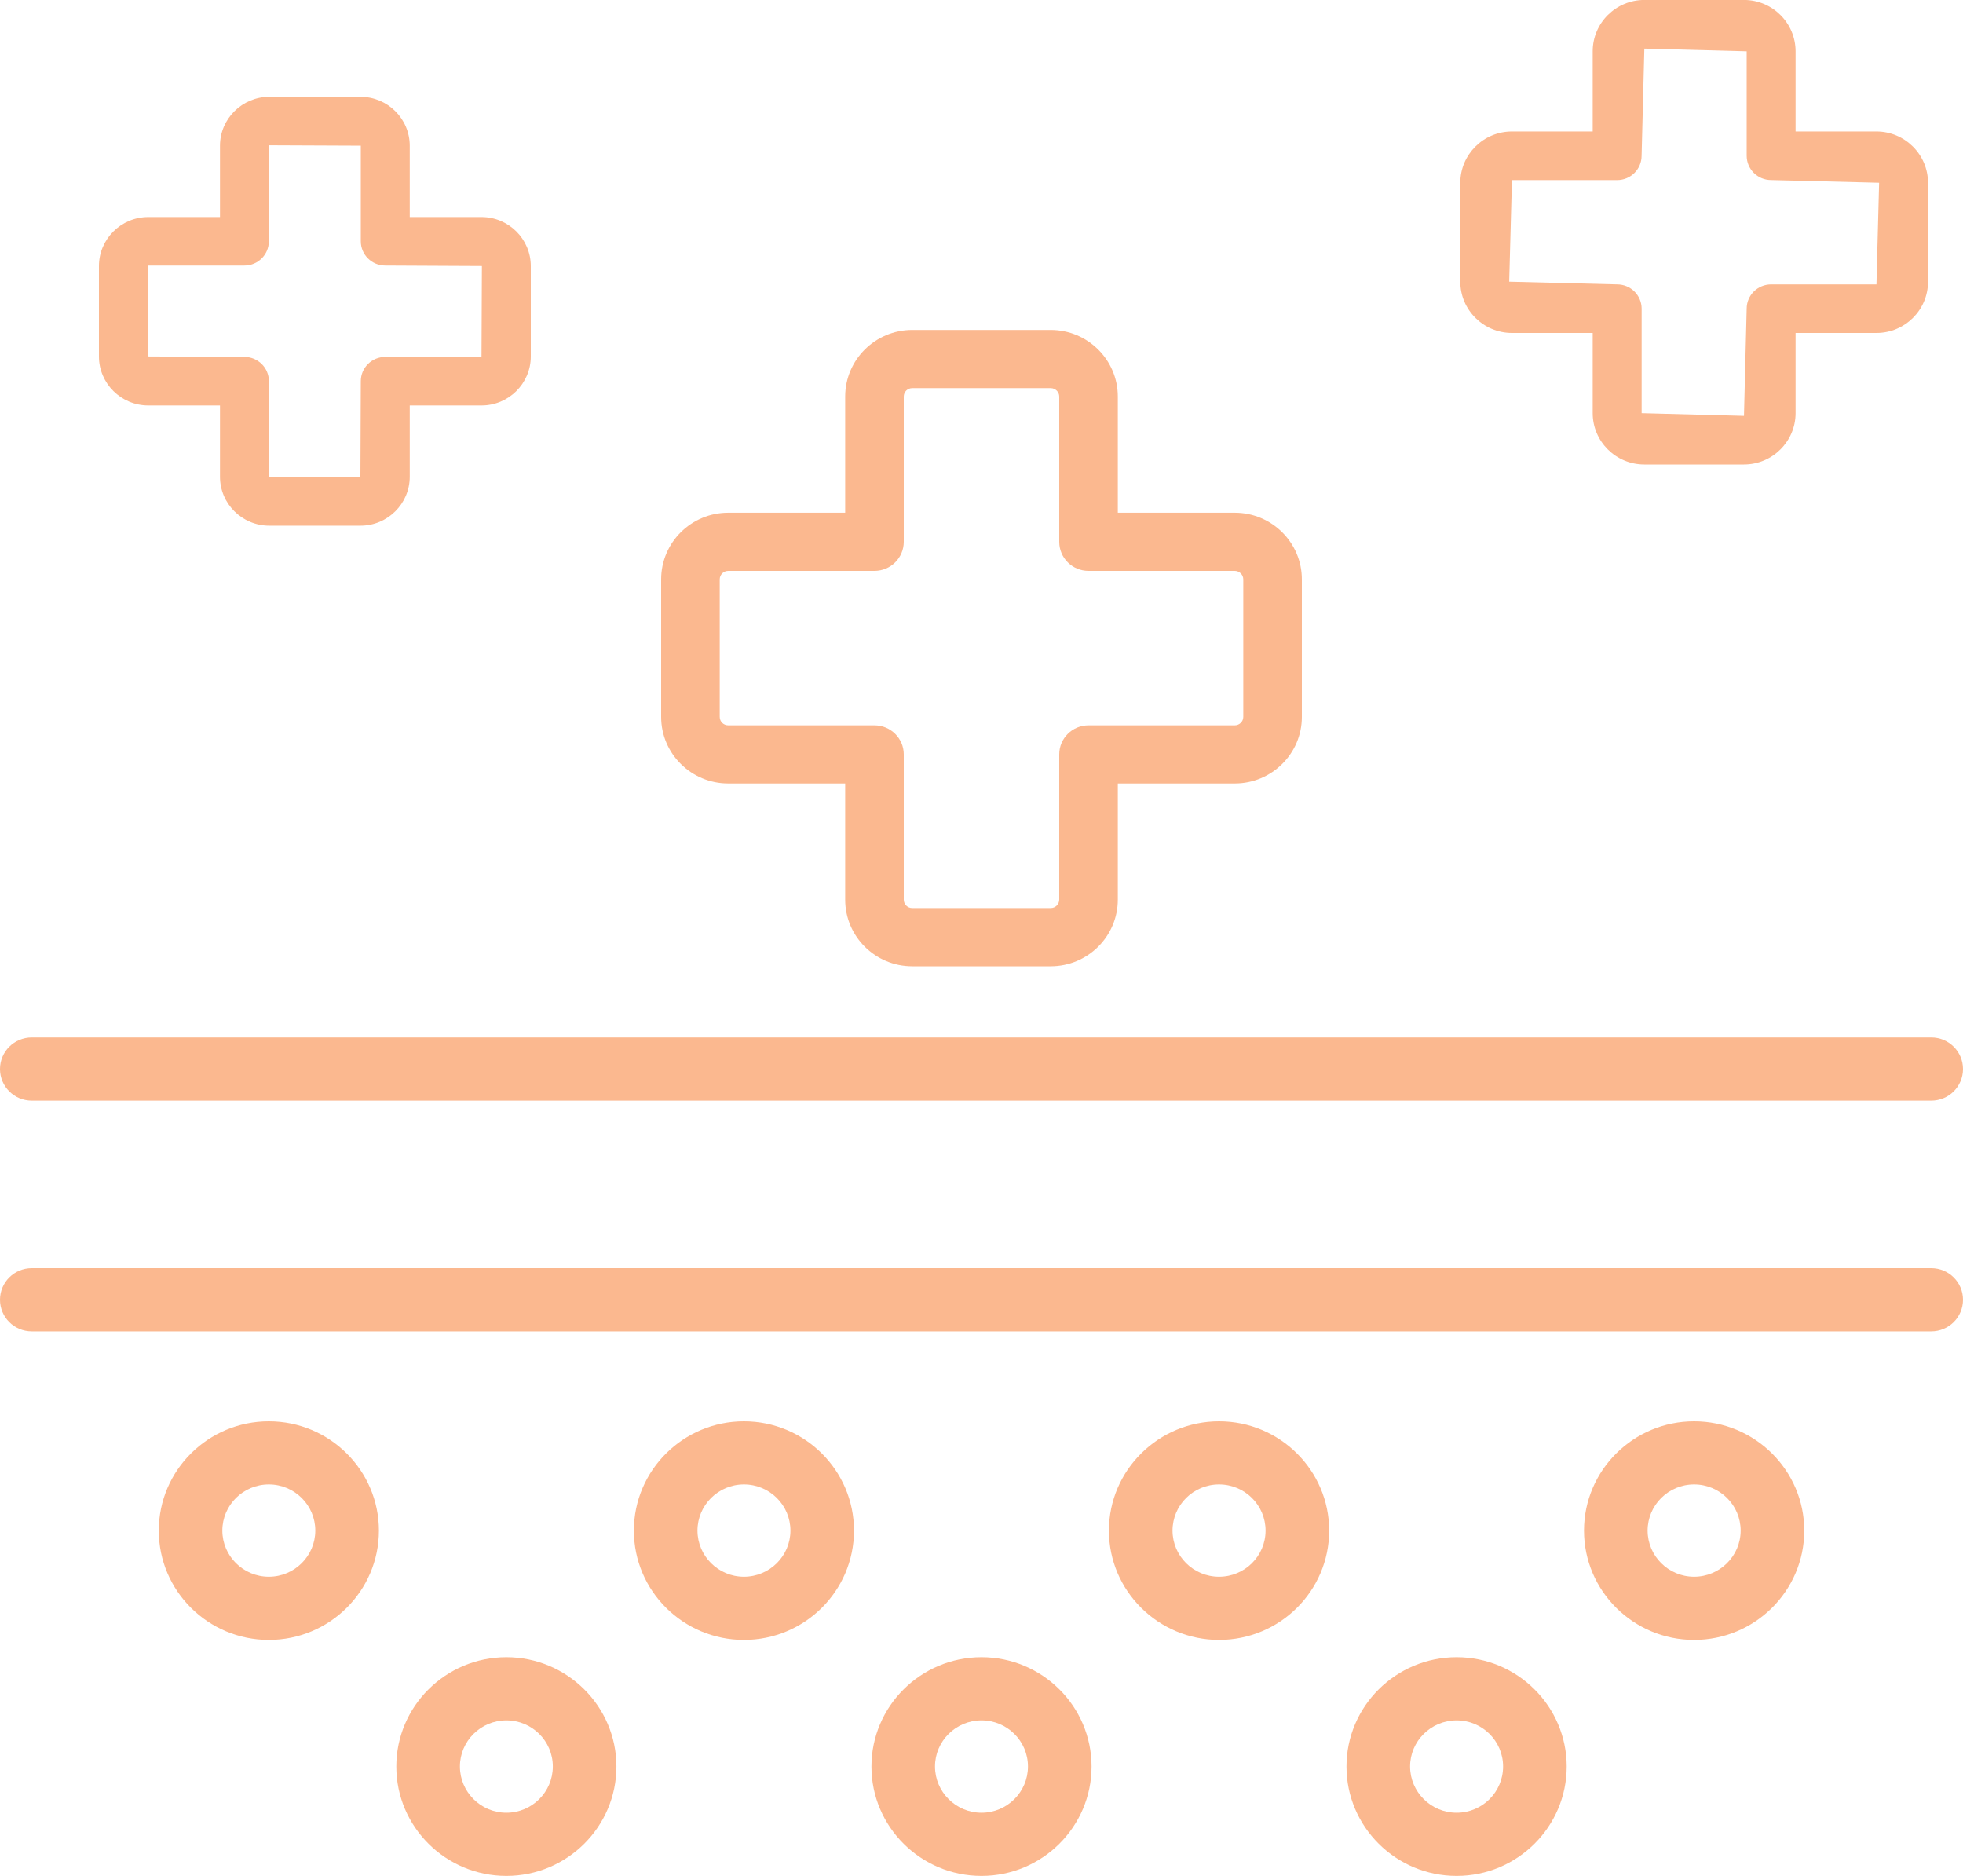 <svg width="45" height="43" viewBox="0 0 45 43" fill="none" xmlns="http://www.w3.org/2000/svg">
<g clip-path="url(#clip0_409_30)">
<path d="M44.271 25.229H0.729C0.326 25.229 0 24.905 0 24.505C0 24.105 0.326 23.781 0.729 23.781H44.271C44.674 23.781 45 24.105 45 24.505C45 24.905 44.674 25.229 44.271 25.229Z" fill="#FBB88F"/>
<path d="M44.271 30.518H0.729C0.326 30.518 0 30.194 0 29.794C0 29.394 0.326 29.07 0.729 29.07H44.271C44.674 29.07 45 29.394 45 29.794C45 30.194 44.674 30.518 44.271 30.518Z" fill="#FBB88F"/>
<path d="M6.163 37.59C4.771 37.59 3.64 36.467 3.64 35.085C3.64 33.703 4.771 32.58 6.163 32.58C7.554 32.58 8.686 33.703 8.686 35.085C8.686 36.467 7.554 37.59 6.163 37.59ZM6.163 34.026C5.576 34.026 5.097 34.501 5.097 35.084C5.097 35.667 5.576 36.142 6.163 36.142C6.75 36.142 7.228 35.667 7.228 35.084C7.228 34.501 6.75 34.026 6.163 34.026Z" fill="#FBB88F"/>
<path d="M17.054 37.59C15.663 37.59 14.531 36.467 14.531 35.085C14.531 33.703 15.663 32.58 17.054 32.58C18.446 32.58 19.577 33.703 19.577 35.085C19.577 36.467 18.446 37.59 17.054 37.59ZM17.054 34.026C16.467 34.026 15.989 34.501 15.989 35.084C15.989 35.667 16.467 36.142 17.054 36.142C17.642 36.142 18.12 35.667 18.12 35.084C18.12 34.501 17.642 34.026 17.054 34.026Z" fill="#FBB88F"/>
<path d="M27.946 37.59C26.555 37.59 25.421 36.467 25.421 35.085C25.421 33.703 26.555 32.58 27.946 32.58C29.338 32.58 30.47 33.703 30.47 35.085C30.47 36.467 29.338 37.59 27.946 37.59ZM27.946 34.026C27.357 34.026 26.879 34.501 26.879 35.084C26.879 35.667 27.357 36.142 27.946 36.142C28.535 36.142 29.012 35.667 29.012 35.084C29.012 34.501 28.534 34.026 27.946 34.026Z" fill="#FBB88F"/>
<path d="M38.836 37.59C37.444 37.59 36.312 36.467 36.312 35.085C36.312 33.703 37.444 32.58 38.836 32.58C40.227 32.58 41.361 33.703 41.361 35.085C41.361 36.467 40.227 37.59 38.836 37.59ZM38.836 34.026C38.248 34.026 37.77 34.501 37.77 35.084C37.77 35.667 38.248 36.142 38.836 36.142C39.423 36.142 39.903 35.667 39.903 35.084C39.903 34.501 39.425 34.026 38.836 34.026Z" fill="#FBB88F"/>
<path d="M11.608 43C10.217 43 9.085 41.874 9.085 40.493C9.085 39.111 10.217 37.987 11.608 37.987C12.999 37.987 14.131 39.111 14.131 40.493C14.131 41.874 12.999 43 11.608 43ZM11.608 39.434C11.021 39.434 10.543 39.909 10.543 40.492C10.543 41.075 11.021 41.552 11.608 41.552C12.195 41.552 12.673 41.077 12.673 40.492C12.673 39.907 12.195 39.434 11.608 39.434Z" fill="#FBB88F"/>
<path d="M22.5 43C21.108 43 19.977 41.874 19.977 40.493C19.977 39.111 21.108 37.987 22.5 37.987C23.891 37.987 25.023 39.111 25.023 40.493C25.023 41.874 23.891 43 22.5 43ZM22.5 39.434C21.912 39.434 21.434 39.909 21.434 40.492C21.434 41.075 21.912 41.552 22.5 41.552C23.087 41.552 23.565 41.077 23.565 40.492C23.565 39.907 23.087 39.434 22.5 39.434Z" fill="#FBB88F"/>
<path d="M33.392 43C32 43 30.867 41.874 30.867 40.493C30.867 39.111 32 37.987 33.392 37.987C34.783 37.987 35.915 39.111 35.915 40.493C35.915 41.874 34.783 43 33.392 43ZM33.392 39.434C32.803 39.434 32.325 39.909 32.325 40.492C32.325 41.075 32.803 41.552 33.392 41.552C33.981 41.552 34.457 41.077 34.457 40.492C34.457 39.907 33.979 39.434 33.392 39.434Z" fill="#FBB88F"/>
<path d="M24.086 22.149H20.911C20.064 22.149 19.375 21.464 19.375 20.623V17.959H16.694C15.845 17.959 15.156 17.275 15.156 16.432V13.28C15.156 12.437 15.845 11.753 16.694 11.753H19.375V9.091C19.375 8.248 20.064 7.563 20.913 7.563H24.086C24.935 7.563 25.625 8.248 25.625 9.091V11.753H28.305C29.154 11.753 29.844 12.437 29.844 13.28V16.434C29.844 17.275 29.154 17.959 28.307 17.959H25.625V20.621C25.625 21.464 24.935 22.149 24.086 22.149ZM16.694 13.086C16.587 13.086 16.499 13.173 16.499 13.28V16.432C16.499 16.54 16.585 16.626 16.694 16.626H20.046C20.417 16.626 20.718 16.924 20.718 17.292V20.623C20.718 20.728 20.805 20.815 20.911 20.815H24.086C24.194 20.815 24.282 20.728 24.282 20.621V17.292C24.282 16.924 24.582 16.626 24.953 16.626H28.307C28.413 16.626 28.501 16.539 28.501 16.434V13.28C28.501 13.174 28.413 13.086 28.305 13.086H24.953C24.582 13.086 24.282 12.788 24.282 12.42V9.091C24.282 8.984 24.194 8.897 24.086 8.897H20.913C20.804 8.897 20.718 8.982 20.718 9.091V12.42C20.718 12.788 20.417 13.086 20.046 13.086H16.694Z" fill="#FBB88F"/>
<path d="M39.978 10.647H37.693C37.042 10.647 36.511 10.119 36.511 9.471V7.632H34.66C34.008 7.632 33.476 7.104 33.476 6.457V4.19C33.476 3.542 34.007 3.014 34.66 3.014H36.511V1.175C36.511 0.528 37.043 -0.001 37.695 -0.001H39.978C40.63 -0.001 41.162 0.527 41.162 1.175V3.014H43.014C43.666 3.014 44.198 3.542 44.198 4.19V6.459C44.198 7.106 43.667 7.632 43.016 7.632H41.162V9.471C41.162 10.118 40.631 10.647 39.978 10.647ZM34.66 4.127L34.597 6.457L37.072 6.519C37.382 6.519 37.633 6.769 37.633 7.076V9.471L39.979 9.533L40.041 7.075C40.041 6.768 40.292 6.519 40.602 6.519H43.016L43.077 4.189L40.601 4.127C40.292 4.127 40.041 3.878 40.041 3.57V1.176L37.695 1.114L37.632 3.572C37.632 3.879 37.381 4.128 37.072 4.128H34.66V4.127Z" fill="#FBB88F"/>
<path d="M8.263 12.05H6.173C5.55 12.05 5.043 11.547 5.043 10.928V9.294H3.399C2.776 9.294 2.268 8.789 2.268 8.171V6.099C2.268 5.48 2.776 4.975 3.399 4.975H5.043V3.341C5.043 2.722 5.552 2.219 6.175 2.219H8.263C8.886 2.219 9.393 2.722 9.393 3.341V4.975H11.038C11.661 4.975 12.168 5.48 12.168 6.099V8.172C12.168 8.79 11.661 9.294 11.038 9.294H9.393V10.928C9.393 11.546 8.886 12.05 8.263 12.05V12.05ZM3.399 6.087L3.388 8.17L5.603 8.181C5.913 8.181 6.164 8.43 6.164 8.737V10.928L8.262 10.937L8.271 8.737C8.271 8.43 8.522 8.181 8.832 8.181H11.038L11.047 6.098L8.832 6.087C8.522 6.087 8.271 5.838 8.271 5.531V3.34L6.174 3.331L6.163 5.531C6.163 5.838 5.912 6.087 5.603 6.087H3.398H3.399Z" fill="#FBB88F"/>
</g>
<defs>
<clipPath id="clip0_409_30">
<rect width="45" height="43" fill="white"/>
</clipPath>
</defs>
</svg>
